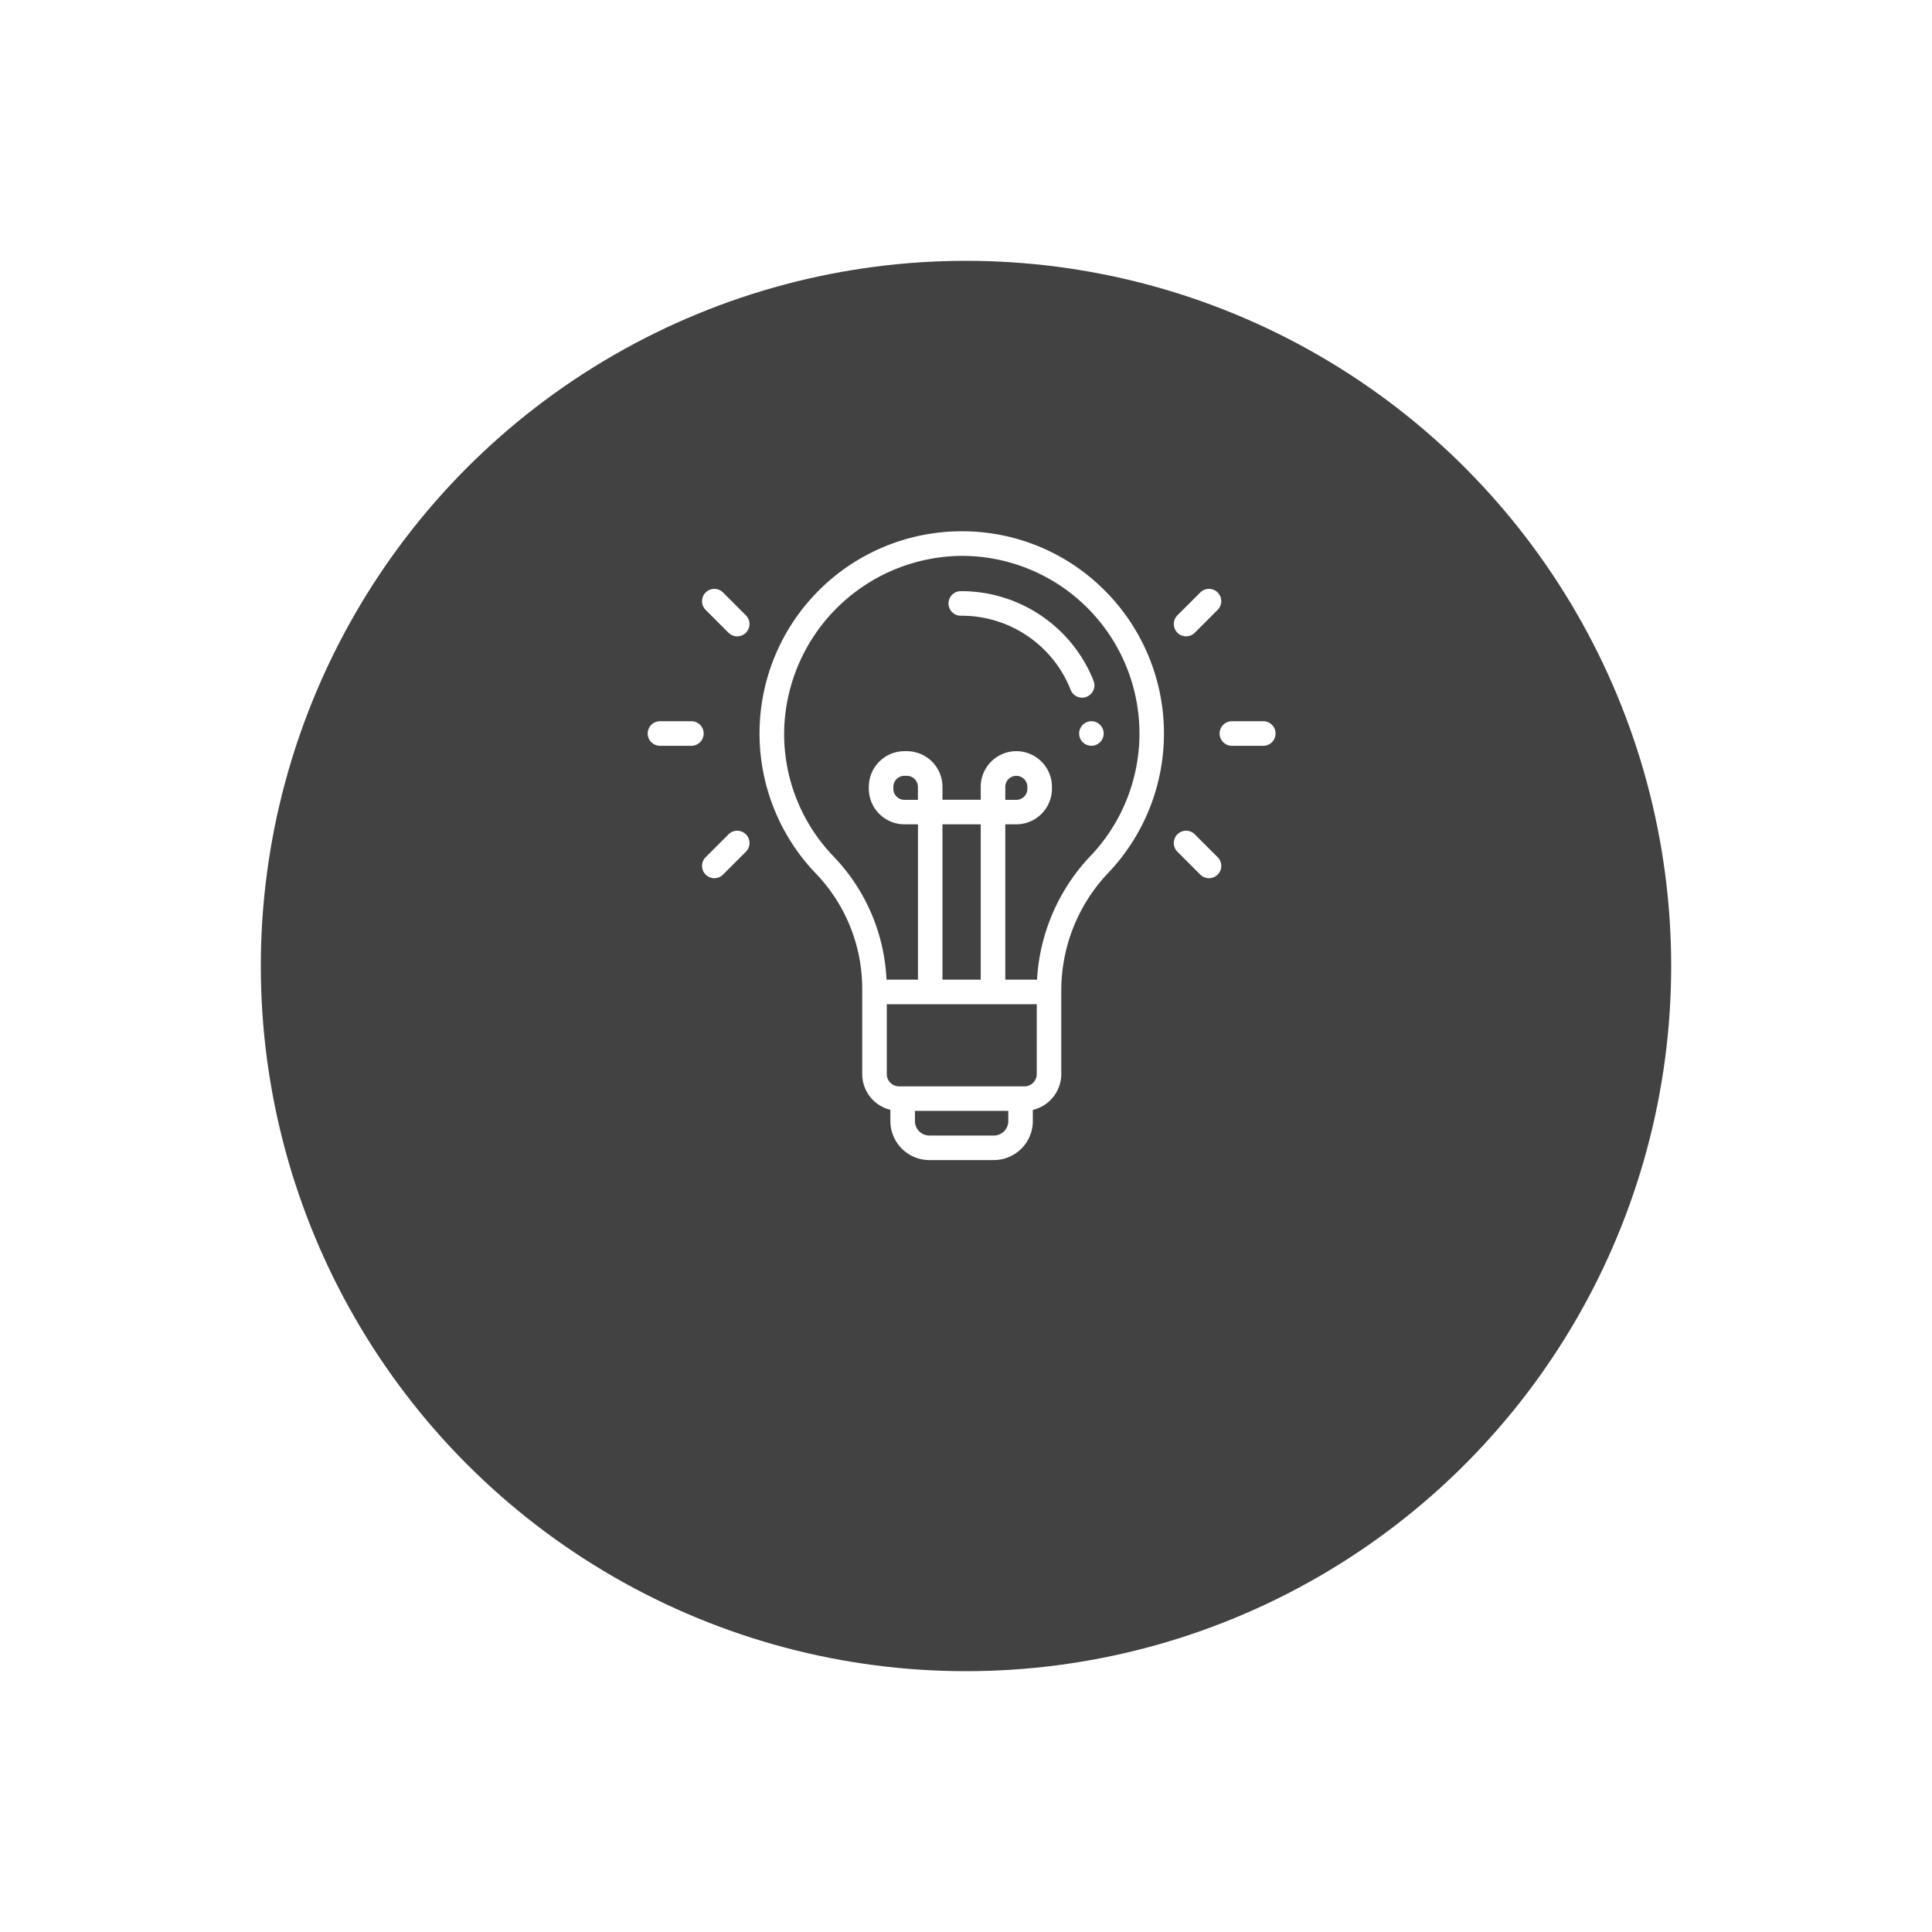 <svg xmlns="http://www.w3.org/2000/svg" xmlns:xlink="http://www.w3.org/1999/xlink" width="100" height="100" viewBox="0 0 100 100"><defs><style>.a{fill:#424242;}.b{fill:#fff;}.c{filter:url(#a);}</style><filter id="a" x="0" y="0" width="100" height="100" filterUnits="userSpaceOnUse"><feOffset dy="6" input="SourceAlpha"/><feGaussianBlur stdDeviation="4.5" result="b"/><feFlood flood-opacity="0.11"/><feComposite operator="in" in2="b"/><feComposite in="SourceGraphic"/></filter></defs><g transform="translate(-500.5 -4799.5)"><g class="c" transform="matrix(1, 0, 0, 1, 500.5, 4799.5)"><circle class="a" cx="36.5" cy="36.5" r="36.5" transform="translate(13.5 7.5)"/></g><g transform="translate(534 4826.999)"><g transform="translate(5.814 0.001)"><g transform="translate(0 0)"><path class="b" d="M109.3,3.04A10.394,10.394,0,0,0,101.926,0h-.076a10.466,10.466,0,0,0-7.469,17.721,8.611,8.611,0,0,1,2.392,6.006v4.366a1.91,1.91,0,0,0,1.458,1.853v.582a2.021,2.021,0,0,0,2.018,2.018h3.337a2.021,2.021,0,0,0,2.018-2.018v-.579a1.91,1.91,0,0,0,1.473-1.856V23.728a8.837,8.837,0,0,1,2.458-6.076A10.466,10.466,0,0,0,109.3,3.04ZM104.334,30.53a.748.748,0,0,1-.747.747H100.25a.748.748,0,0,1-.747-.747V30h4.831Zm1.473-2.435a.636.636,0,0,1-.635.635H98.68a.636.636,0,0,1-.635-.635V24.479h7.763Zm-4.88-4.887V15.167h1.98v8.04h-1.98Zm7.685-6.428a10.128,10.128,0,0,0-2.791,6.428h-1.642v-8.04h.571a1.845,1.845,0,0,0,1.843-1.843v-.1a1.843,1.843,0,1,0-3.686,0v.67h-1.98v-.67a1.845,1.845,0,0,0-1.843-1.843h-.125a1.845,1.845,0,0,0-1.843,1.843v.1a1.845,1.845,0,0,0,1.843,1.843h.7v8.04H98.031A9.853,9.853,0,0,0,95.3,16.841a9.134,9.134,0,0,1-2.564-6.63,9.267,9.267,0,0,1,9.125-8.938,9.195,9.195,0,0,1,6.753,15.507ZM104.179,13.9v-.67a.571.571,0,1,1,1.143,0v.1a.572.572,0,0,1-.571.571Zm-4.523-.67v.67h-.7a.572.572,0,0,1-.571-.571v-.1a.572.572,0,0,1,.571-.571h.125A.572.572,0,0,1,99.656,13.226Z" transform="translate(-91.459 -0.001)"/></g></g><g transform="translate(15.574 3.1)"><path class="b" d="M252.518,53.365a7.37,7.37,0,0,0-6.89-4.616.636.636,0,0,0,0,1.271h.049a6.066,6.066,0,0,1,5.657,3.82.636.636,0,1,0,1.179-.475Z" transform="translate(-244.997 -48.749)"/></g><g transform="translate(22.355 9.832)"><path class="b" d="M352.755,154.837a.635.635,0,1,0,.186.449A.64.64,0,0,0,352.755,154.837Z" transform="translate(-351.67 -154.651)"/></g><g transform="translate(27.253 2.981)"><path class="b" d="M431,47.066a.636.636,0,0,0-.9,0l-1.184,1.184a.636.636,0,1,0,.9.9L431,47.965A.636.636,0,0,0,431,47.066Z" transform="translate(-428.727 -46.88)"/></g><g transform="translate(27.253 15.499)"><path class="b" d="M431,245.169l-1.184-1.184a.636.636,0,1,0-.9.9l1.184,1.184a.636.636,0,0,0,.9-.9Z" transform="translate(-428.727 -243.798)"/></g><g transform="translate(29.601 9.832)"><path class="b" d="M467.962,154.655h-1.675a.636.636,0,0,0,0,1.271h1.675a.636.636,0,0,0,0-1.271Z" transform="translate(-465.651 -154.655)"/></g><g transform="translate(2.838 2.981)"><path class="b" d="M46.911,48.252l-1.184-1.184a.636.636,0,1,0-.9.9l1.184,1.184a.636.636,0,0,0,.9-.9Z" transform="translate(-44.641 -46.881)"/></g><g transform="translate(2.838 15.499)"><path class="b" d="M46.911,243.983a.636.636,0,0,0-.9,0l-1.184,1.184a.636.636,0,1,0,.9.9l1.184-1.184A.636.636,0,0,0,46.911,243.983Z" transform="translate(-44.641 -243.796)"/></g><g transform="translate(0 9.832)"><path class="b" d="M2.311,154.655H.636a.636.636,0,0,0,0,1.271H2.311a.636.636,0,0,0,0-1.271Z" transform="translate(0 -154.655)"/></g></g></g></svg>